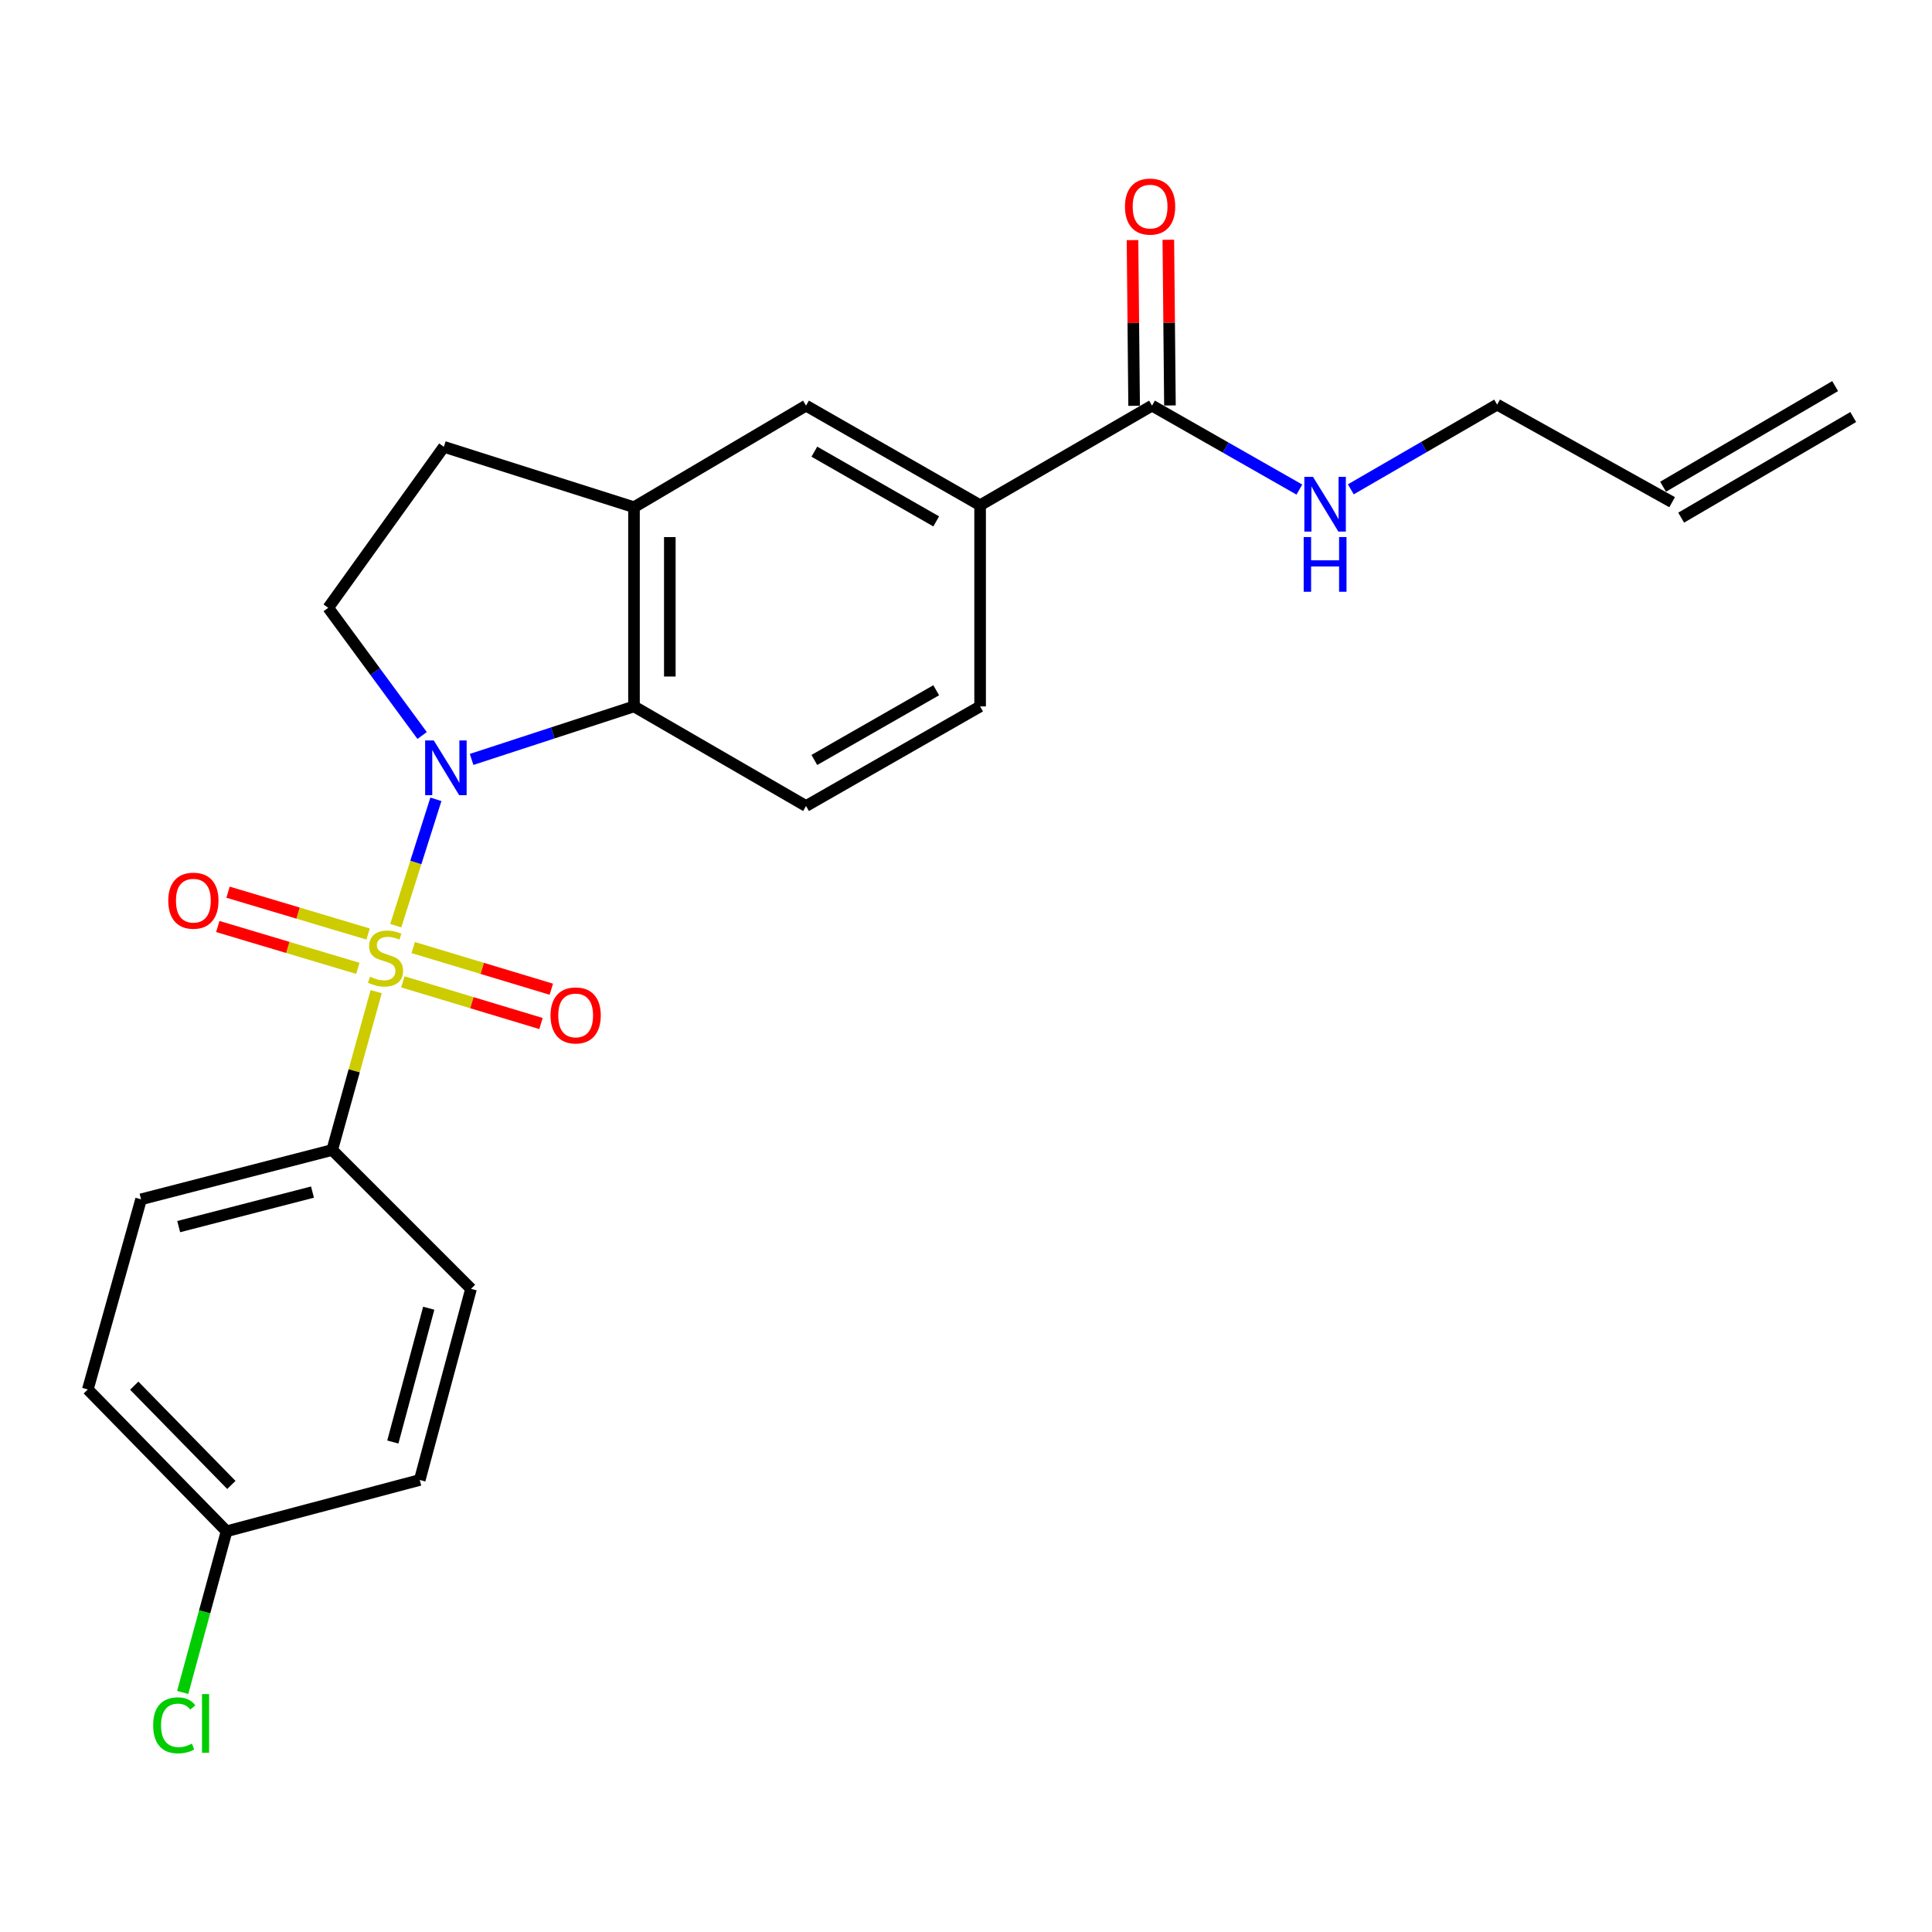 <?xml version='1.0' encoding='iso-8859-1'?>
<svg version='1.1' baseProfile='full'
              xmlns='http://www.w3.org/2000/svg'
                      xmlns:rdkit='http://www.rdkit.org/xml'
                      xmlns:xlink='http://www.w3.org/1999/xlink'
                  xml:space='preserve'
width='1000px' height='1000px' viewBox='0 0 1000 1000'>
<!-- END OF HEADER -->
<rect style='opacity:1.0;fill:#FFFFFF;stroke:none' width='1000' height='1000' x='0' y='0'> </rect>
<path class='bond-0' d='M 204.852,479.118 L 215.236,446.42' style='fill:none;fill-rule:evenodd;stroke:#CCCC00;stroke-width:6px;stroke-linecap:butt;stroke-linejoin:miter;stroke-opacity:1' />
<path class='bond-0' d='M 215.236,446.42 L 225.619,413.723' style='fill:none;fill-rule:evenodd;stroke:#0000FF;stroke-width:6px;stroke-linecap:butt;stroke-linejoin:miter;stroke-opacity:1' />
<path class='bond-3' d='M 194.702,513.278 L 183.325,554.258' style='fill:none;fill-rule:evenodd;stroke:#CCCC00;stroke-width:6px;stroke-linecap:butt;stroke-linejoin:miter;stroke-opacity:1' />
<path class='bond-3' d='M 183.325,554.258 L 171.948,595.238' style='fill:none;fill-rule:evenodd;stroke:#000000;stroke-width:6px;stroke-linecap:butt;stroke-linejoin:miter;stroke-opacity:1' />
<path class='bond-7' d='M 190.528,483.447 L 154.28,472.619' style='fill:none;fill-rule:evenodd;stroke:#CCCC00;stroke-width:6px;stroke-linecap:butt;stroke-linejoin:miter;stroke-opacity:1' />
<path class='bond-7' d='M 154.28,472.619 L 118.033,461.79' style='fill:none;fill-rule:evenodd;stroke:#FF0000;stroke-width:6px;stroke-linecap:butt;stroke-linejoin:miter;stroke-opacity:1' />
<path class='bond-7' d='M 185.22,501.215 L 148.972,490.387' style='fill:none;fill-rule:evenodd;stroke:#CCCC00;stroke-width:6px;stroke-linecap:butt;stroke-linejoin:miter;stroke-opacity:1' />
<path class='bond-7' d='M 148.972,490.387 L 112.725,479.559' style='fill:none;fill-rule:evenodd;stroke:#FF0000;stroke-width:6px;stroke-linecap:butt;stroke-linejoin:miter;stroke-opacity:1' />
<path class='bond-8' d='M 208.521,508.21 L 244.268,518.992' style='fill:none;fill-rule:evenodd;stroke:#CCCC00;stroke-width:6px;stroke-linecap:butt;stroke-linejoin:miter;stroke-opacity:1' />
<path class='bond-8' d='M 244.268,518.992 L 280.015,529.773' style='fill:none;fill-rule:evenodd;stroke:#FF0000;stroke-width:6px;stroke-linecap:butt;stroke-linejoin:miter;stroke-opacity:1' />
<path class='bond-8' d='M 213.876,490.455 L 249.623,501.237' style='fill:none;fill-rule:evenodd;stroke:#CCCC00;stroke-width:6px;stroke-linecap:butt;stroke-linejoin:miter;stroke-opacity:1' />
<path class='bond-8' d='M 249.623,501.237 L 285.37,512.019' style='fill:none;fill-rule:evenodd;stroke:#FF0000;stroke-width:6px;stroke-linecap:butt;stroke-linejoin:miter;stroke-opacity:1' />
<path class='bond-1' d='M 244.097,393.078 L 286.126,379.357' style='fill:none;fill-rule:evenodd;stroke:#0000FF;stroke-width:6px;stroke-linecap:butt;stroke-linejoin:miter;stroke-opacity:1' />
<path class='bond-1' d='M 286.126,379.357 L 328.155,365.637' style='fill:none;fill-rule:evenodd;stroke:#000000;stroke-width:6px;stroke-linecap:butt;stroke-linejoin:miter;stroke-opacity:1' />
<path class='bond-4' d='M 218.493,380.69 L 194.19,347.644' style='fill:none;fill-rule:evenodd;stroke:#0000FF;stroke-width:6px;stroke-linecap:butt;stroke-linejoin:miter;stroke-opacity:1' />
<path class='bond-4' d='M 194.19,347.644 L 169.888,314.598' style='fill:none;fill-rule:evenodd;stroke:#000000;stroke-width:6px;stroke-linecap:butt;stroke-linejoin:miter;stroke-opacity:1' />
<path class='bond-2' d='M 328.155,365.637 L 328.155,262.53' style='fill:none;fill-rule:evenodd;stroke:#000000;stroke-width:6px;stroke-linecap:butt;stroke-linejoin:miter;stroke-opacity:1' />
<path class='bond-2' d='M 346.699,350.171 L 346.699,277.996' style='fill:none;fill-rule:evenodd;stroke:#000000;stroke-width:6px;stroke-linecap:butt;stroke-linejoin:miter;stroke-opacity:1' />
<path class='bond-10' d='M 328.155,365.637 L 417.199,417.19' style='fill:none;fill-rule:evenodd;stroke:#000000;stroke-width:6px;stroke-linecap:butt;stroke-linejoin:miter;stroke-opacity:1' />
<path class='bond-9' d='M 328.155,262.53 L 417.199,209.956' style='fill:none;fill-rule:evenodd;stroke:#000000;stroke-width:6px;stroke-linecap:butt;stroke-linejoin:miter;stroke-opacity:1' />
<path class='bond-25' d='M 328.155,262.53 L 229.745,231.282' style='fill:none;fill-rule:evenodd;stroke:#000000;stroke-width:6px;stroke-linecap:butt;stroke-linejoin:miter;stroke-opacity:1' />
<path class='bond-14' d='M 171.948,595.238 L 73.014,620.767' style='fill:none;fill-rule:evenodd;stroke:#000000;stroke-width:6px;stroke-linecap:butt;stroke-linejoin:miter;stroke-opacity:1' />
<path class='bond-14' d='M 161.742,617.024 L 92.487,634.894' style='fill:none;fill-rule:evenodd;stroke:#000000;stroke-width:6px;stroke-linecap:butt;stroke-linejoin:miter;stroke-opacity:1' />
<path class='bond-15' d='M 171.948,595.238 L 243.808,667.098' style='fill:none;fill-rule:evenodd;stroke:#000000;stroke-width:6px;stroke-linecap:butt;stroke-linejoin:miter;stroke-opacity:1' />
<path class='bond-11' d='M 169.888,314.598 L 229.745,231.282' style='fill:none;fill-rule:evenodd;stroke:#000000;stroke-width:6px;stroke-linecap:butt;stroke-linejoin:miter;stroke-opacity:1' />
<path class='bond-5' d='M 596.287,209.956 L 507.304,261.51' style='fill:none;fill-rule:evenodd;stroke:#000000;stroke-width:6px;stroke-linecap:butt;stroke-linejoin:miter;stroke-opacity:1' />
<path class='bond-13' d='M 605.559,209.866 L 605.143,166.981' style='fill:none;fill-rule:evenodd;stroke:#000000;stroke-width:6px;stroke-linecap:butt;stroke-linejoin:miter;stroke-opacity:1' />
<path class='bond-13' d='M 605.143,166.981 L 604.727,124.097' style='fill:none;fill-rule:evenodd;stroke:#FF0000;stroke-width:6px;stroke-linecap:butt;stroke-linejoin:miter;stroke-opacity:1' />
<path class='bond-13' d='M 587.015,210.046 L 586.6,167.161' style='fill:none;fill-rule:evenodd;stroke:#000000;stroke-width:6px;stroke-linecap:butt;stroke-linejoin:miter;stroke-opacity:1' />
<path class='bond-13' d='M 586.6,167.161 L 586.184,124.276' style='fill:none;fill-rule:evenodd;stroke:#FF0000;stroke-width:6px;stroke-linecap:butt;stroke-linejoin:miter;stroke-opacity:1' />
<path class='bond-16' d='M 596.287,209.956 L 634.418,231.677' style='fill:none;fill-rule:evenodd;stroke:#000000;stroke-width:6px;stroke-linecap:butt;stroke-linejoin:miter;stroke-opacity:1' />
<path class='bond-16' d='M 634.418,231.677 L 672.55,253.398' style='fill:none;fill-rule:evenodd;stroke:#0000FF;stroke-width:6px;stroke-linecap:butt;stroke-linejoin:miter;stroke-opacity:1' />
<path class='bond-6' d='M 507.304,261.51 L 507.304,365.637' style='fill:none;fill-rule:evenodd;stroke:#000000;stroke-width:6px;stroke-linecap:butt;stroke-linejoin:miter;stroke-opacity:1' />
<path class='bond-26' d='M 507.304,261.51 L 417.199,209.956' style='fill:none;fill-rule:evenodd;stroke:#000000;stroke-width:6px;stroke-linecap:butt;stroke-linejoin:miter;stroke-opacity:1' />
<path class='bond-26' d='M 484.579,269.873 L 421.505,233.785' style='fill:none;fill-rule:evenodd;stroke:#000000;stroke-width:6px;stroke-linecap:butt;stroke-linejoin:miter;stroke-opacity:1' />
<path class='bond-12' d='M 417.199,417.19 L 507.304,365.637' style='fill:none;fill-rule:evenodd;stroke:#000000;stroke-width:6px;stroke-linecap:butt;stroke-linejoin:miter;stroke-opacity:1' />
<path class='bond-12' d='M 421.505,393.361 L 484.579,357.274' style='fill:none;fill-rule:evenodd;stroke:#000000;stroke-width:6px;stroke-linecap:butt;stroke-linejoin:miter;stroke-opacity:1' />
<path class='bond-20' d='M 73.014,620.767 L 45.455,719.177' style='fill:none;fill-rule:evenodd;stroke:#000000;stroke-width:6px;stroke-linecap:butt;stroke-linejoin:miter;stroke-opacity:1' />
<path class='bond-21' d='M 243.808,667.098 L 217.259,766.032' style='fill:none;fill-rule:evenodd;stroke:#000000;stroke-width:6px;stroke-linecap:butt;stroke-linejoin:miter;stroke-opacity:1' />
<path class='bond-21' d='M 221.915,677.132 L 203.33,746.386' style='fill:none;fill-rule:evenodd;stroke:#000000;stroke-width:6px;stroke-linecap:butt;stroke-linejoin:miter;stroke-opacity:1' />
<path class='bond-23' d='M 699.179,253.277 L 737.045,231.354' style='fill:none;fill-rule:evenodd;stroke:#0000FF;stroke-width:6px;stroke-linecap:butt;stroke-linejoin:miter;stroke-opacity:1' />
<path class='bond-23' d='M 737.045,231.354 L 774.911,209.431' style='fill:none;fill-rule:evenodd;stroke:#000000;stroke-width:6px;stroke-linecap:butt;stroke-linejoin:miter;stroke-opacity:1' />
<path class='bond-17' d='M 865.491,259.933 L 774.911,209.431' style='fill:none;fill-rule:evenodd;stroke:#000000;stroke-width:6px;stroke-linecap:butt;stroke-linejoin:miter;stroke-opacity:1' />
<path class='bond-18' d='M 870.172,267.937 L 959.226,215.858' style='fill:none;fill-rule:evenodd;stroke:#000000;stroke-width:6px;stroke-linecap:butt;stroke-linejoin:miter;stroke-opacity:1' />
<path class='bond-18' d='M 860.81,251.929 L 949.865,199.85' style='fill:none;fill-rule:evenodd;stroke:#000000;stroke-width:6px;stroke-linecap:butt;stroke-linejoin:miter;stroke-opacity:1' />
<path class='bond-19' d='M 117.273,792.582 L 217.259,766.032' style='fill:none;fill-rule:evenodd;stroke:#000000;stroke-width:6px;stroke-linecap:butt;stroke-linejoin:miter;stroke-opacity:1' />
<path class='bond-22' d='M 117.273,792.582 L 105.918,834.294' style='fill:none;fill-rule:evenodd;stroke:#000000;stroke-width:6px;stroke-linecap:butt;stroke-linejoin:miter;stroke-opacity:1' />
<path class='bond-22' d='M 105.918,834.294 L 94.564,876.005' style='fill:none;fill-rule:evenodd;stroke:#00CC00;stroke-width:6px;stroke-linecap:butt;stroke-linejoin:miter;stroke-opacity:1' />
<path class='bond-24' d='M 117.273,792.582 L 45.455,719.177' style='fill:none;fill-rule:evenodd;stroke:#000000;stroke-width:6px;stroke-linecap:butt;stroke-linejoin:miter;stroke-opacity:1' />
<path class='bond-24' d='M 119.756,768.602 L 69.483,717.219' style='fill:none;fill-rule:evenodd;stroke:#000000;stroke-width:6px;stroke-linecap:butt;stroke-linejoin:miter;stroke-opacity:1' />
<path  class='atom-0' d='M 191.549 505.539
Q 191.869 505.659, 193.189 506.219
Q 194.509 506.779, 195.949 507.139
Q 197.429 507.459, 198.869 507.459
Q 201.549 507.459, 203.109 506.179
Q 204.669 504.859, 204.669 502.579
Q 204.669 501.019, 203.869 500.059
Q 203.109 499.099, 201.909 498.579
Q 200.709 498.059, 198.709 497.459
Q 196.189 496.699, 194.669 495.979
Q 193.189 495.259, 192.109 493.739
Q 191.069 492.219, 191.069 489.659
Q 191.069 486.099, 193.469 483.899
Q 195.909 481.699, 200.709 481.699
Q 203.989 481.699, 207.709 483.259
L 206.789 486.339
Q 203.389 484.939, 200.829 484.939
Q 198.069 484.939, 196.549 486.099
Q 195.029 487.219, 195.069 489.179
Q 195.069 490.699, 195.829 491.619
Q 196.629 492.539, 197.749 493.059
Q 198.909 493.579, 200.829 494.179
Q 203.389 494.979, 204.909 495.779
Q 206.429 496.579, 207.509 498.219
Q 208.629 499.819, 208.629 502.579
Q 208.629 506.499, 205.989 508.619
Q 203.389 510.699, 199.029 510.699
Q 196.509 510.699, 194.589 510.139
Q 192.709 509.619, 190.469 508.699
L 191.549 505.539
' fill='#CCCC00'/>
<path  class='atom-1' d='M 224.536 383.26
L 233.816 398.26
Q 234.736 399.74, 236.216 402.42
Q 237.696 405.1, 237.776 405.26
L 237.776 383.26
L 241.536 383.26
L 241.536 411.58
L 237.656 411.58
L 227.696 395.18
Q 226.536 393.26, 225.296 391.06
Q 224.096 388.86, 223.736 388.18
L 223.736 411.58
L 220.056 411.58
L 220.056 383.26
L 224.536 383.26
' fill='#0000FF'/>
<path  class='atom-8' d='M 87.089 466.187
Q 87.089 459.387, 90.449 455.587
Q 93.809 451.787, 100.089 451.787
Q 106.369 451.787, 109.729 455.587
Q 113.089 459.387, 113.089 466.187
Q 113.089 473.067, 109.689 476.987
Q 106.289 480.867, 100.089 480.867
Q 93.849 480.867, 90.449 476.987
Q 87.089 473.107, 87.089 466.187
M 100.089 477.667
Q 104.409 477.667, 106.729 474.787
Q 109.089 471.867, 109.089 466.187
Q 109.089 460.627, 106.729 457.827
Q 104.409 454.987, 100.089 454.987
Q 95.769 454.987, 93.409 457.787
Q 91.089 460.587, 91.089 466.187
Q 91.089 471.907, 93.409 474.787
Q 95.769 477.667, 100.089 477.667
' fill='#FF0000'/>
<path  class='atom-9' d='M 284.958 525.58
Q 284.958 518.78, 288.318 514.98
Q 291.678 511.18, 297.958 511.18
Q 304.238 511.18, 307.598 514.98
Q 310.958 518.78, 310.958 525.58
Q 310.958 532.46, 307.558 536.38
Q 304.158 540.26, 297.958 540.26
Q 291.718 540.26, 288.318 536.38
Q 284.958 532.5, 284.958 525.58
M 297.958 537.06
Q 302.278 537.06, 304.598 534.18
Q 306.958 531.26, 306.958 525.58
Q 306.958 520.02, 304.598 517.22
Q 302.278 514.38, 297.958 514.38
Q 293.638 514.38, 291.278 517.18
Q 288.958 519.98, 288.958 525.58
Q 288.958 531.3, 291.278 534.18
Q 293.638 537.06, 297.958 537.06
' fill='#FF0000'/>
<path  class='atom-14' d='M 582.288 106.929
Q 582.288 100.129, 585.648 96.329
Q 589.008 92.529, 595.288 92.529
Q 601.568 92.529, 604.928 96.329
Q 608.288 100.129, 608.288 106.929
Q 608.288 113.809, 604.888 117.729
Q 601.488 121.609, 595.288 121.609
Q 589.048 121.609, 585.648 117.729
Q 582.288 113.849, 582.288 106.929
M 595.288 118.409
Q 599.608 118.409, 601.928 115.529
Q 604.288 112.609, 604.288 106.929
Q 604.288 101.369, 601.928 98.569
Q 599.608 95.729, 595.288 95.729
Q 590.968 95.729, 588.608 98.529
Q 586.288 101.329, 586.288 106.929
Q 586.288 112.649, 588.608 115.529
Q 590.968 118.409, 595.288 118.409
' fill='#FF0000'/>
<path  class='atom-17' d='M 679.607 246.824
L 688.887 261.824
Q 689.807 263.304, 691.287 265.984
Q 692.767 268.664, 692.847 268.824
L 692.847 246.824
L 696.607 246.824
L 696.607 275.144
L 692.727 275.144
L 682.767 258.744
Q 681.607 256.824, 680.367 254.624
Q 679.167 252.424, 678.807 251.744
L 678.807 275.144
L 675.127 275.144
L 675.127 246.824
L 679.607 246.824
' fill='#0000FF'/>
<path  class='atom-17' d='M 674.787 277.976
L 678.627 277.976
L 678.627 290.016
L 693.107 290.016
L 693.107 277.976
L 696.947 277.976
L 696.947 306.296
L 693.107 306.296
L 693.107 293.216
L 678.627 293.216
L 678.627 306.296
L 674.787 306.296
L 674.787 277.976
' fill='#0000FF'/>
<path  class='atom-23' d='M 79.278 893.022
Q 79.278 885.982, 82.558 882.302
Q 85.878 878.582, 92.158 878.582
Q 97.998 878.582, 101.118 882.702
L 98.478 884.862
Q 96.198 881.862, 92.158 881.862
Q 87.878 881.862, 85.598 884.742
Q 83.358 887.582, 83.358 893.022
Q 83.358 898.622, 85.678 901.502
Q 88.038 904.382, 92.598 904.382
Q 95.718 904.382, 99.358 902.502
L 100.478 905.502
Q 98.998 906.462, 96.758 907.022
Q 94.518 907.582, 92.038 907.582
Q 85.878 907.582, 82.558 903.822
Q 79.278 900.062, 79.278 893.022
' fill='#00CC00'/>
<path  class='atom-23' d='M 104.558 876.862
L 108.238 876.862
L 108.238 907.222
L 104.558 907.222
L 104.558 876.862
' fill='#00CC00'/>
</svg>
